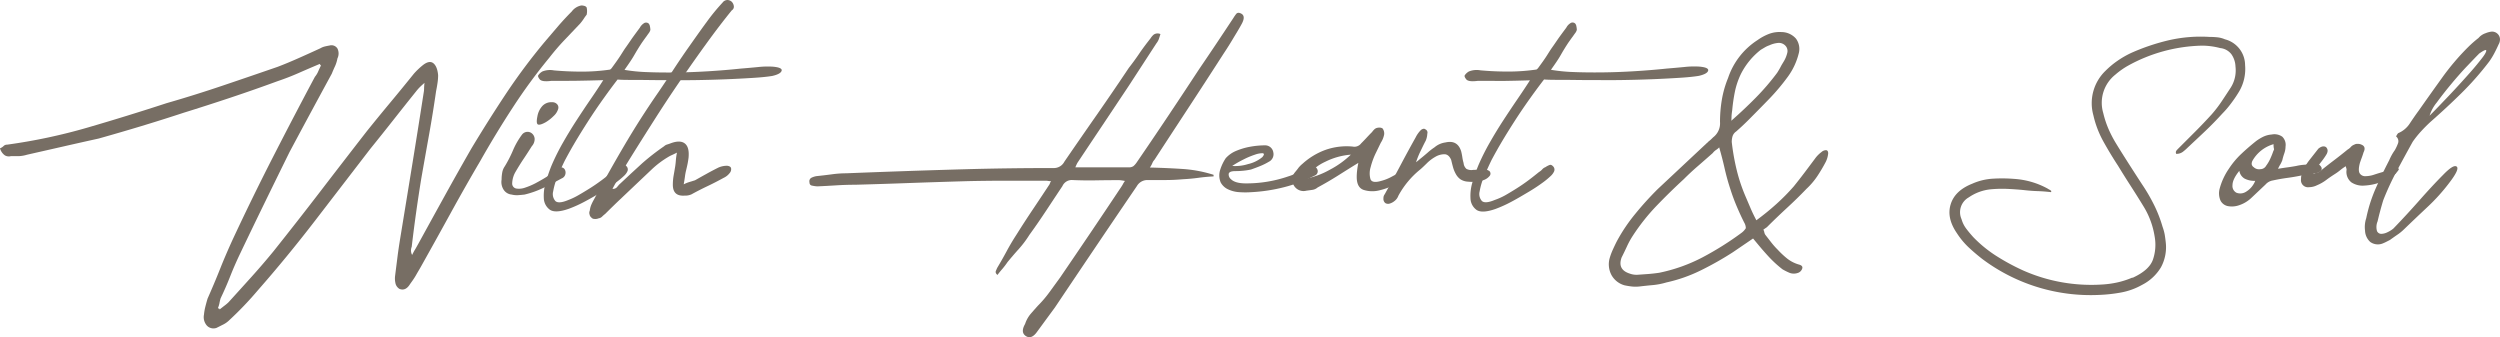 <svg xmlns="http://www.w3.org/2000/svg" viewBox="0 0 710.94 95.89"><defs><style>.cls-1{fill:#776e64;}</style></defs><g id="Layer_2" data-name="Layer 2"><g id="Layer_1-2" data-name="Layer 1"><path class="cls-1" d="M90.93,18.18q-3,1.26-6,2.58t-6.07,2.35q-6.54,2.4-13.25,4.64t-13.35,4.3q-6.09,2-12,3.79T28.09,39.39q-5.16,1.14-10.2,2.29T7.68,44a9.54,9.54,0,0,1-2.23.4c-.73,0-1.51,0-2.35,0a2.23,2.23,0,0,1-1.72-.22,3.66,3.66,0,0,1-1.38-2,3,3,0,0,0,1-.63,1.34,1.34,0,0,1,1-.41,159.47,159.47,0,0,0,22.93-4.87q11.23-3.27,22.47-6.94,7.92-2.28,15.77-4.93t15.77-5.39c2-.76,4-1.6,6.07-2.52s4.09-1.83,6.08-2.75a4.71,4.71,0,0,1,1.26-.52c.46-.11.92-.2,1.38-.28a2,2,0,0,1,2.23.86,3.18,3.18,0,0,1,0,2.81,9.58,9.58,0,0,1-.69,2.23c-.31.65-.61,1.36-.92,2.12q-3,5.51-6,11.07t-6,11.18q-3.56,7.22-7.11,14.5t-7,14.51q-1.48,3.09-2.75,6.3c-.84,2.14-1.76,4.25-2.75,6.31a12,12,0,0,0-.34,1.43A7,7,0,0,1,62,87.55c.08.15.17.23.29.23s.17.07.17.23c.38-.31.8-.64,1.26-1A11.22,11.22,0,0,0,65,85.94q3.33-3.66,6.59-7.28t6.25-7.28q6.77-8.49,13.3-17t13.19-17.08q3.33-4.14,6.71-8.2t6.71-8.2a20.86,20.86,0,0,1,2.4-2.29c1.23-1,2.24-1.23,3-.69s1.28,1.68,1.44,3.44a14.72,14.72,0,0,1-.18,2.29c-.11.77-.25,1.53-.4,2.29q-.91,6.31-2,12.39t-2.18,12.27q-1.61,9.85-2.75,19.6a2.69,2.69,0,0,0,.12,2.3c.23-.46.49-1,.8-1.49s.61-1.07.92-1.61q3.78-6.89,7.51-13.64t7.62-13.53Q139,34,144.07,26.38a170.09,170.09,0,0,1,11.06-14.74l3.67-4.3q1.84-2.12,3.79-4.07a4.39,4.39,0,0,1,2.75-1.72,3.17,3.17,0,0,1,.8.12,1.07,1.07,0,0,1,.69.46,4.76,4.76,0,0,1,0,2.06,13,13,0,0,0-.86,1.2,13.76,13.76,0,0,1-1,1.32l-4.42,4.65c-1.49,1.56-2.92,3.23-4.3,5A156.89,156.89,0,0,0,145.9,30.45q-4.87,7.46-9.34,15.36-4.25,7.23-8.37,14.73t-8.37,15.08c-.46.84-1,1.7-1.49,2.58s-1.11,1.74-1.72,2.58c-.84,1.38-1.84,1.84-3,1.38a2.46,2.46,0,0,1-1.15-1.61,6.22,6.22,0,0,1-.11-2.06c.23-1.84.46-3.63.68-5.39s.5-3.59.81-5.5q1.71-10.44,3.38-20.7t3.27-20.58a6.4,6.4,0,0,0,.11-1.15,14.67,14.67,0,0,1,.12-1.6q-.81.69-1.38,1.26a13.26,13.26,0,0,0-1,1.14q-3.21,4-6.48,8.15t-6.59,8.25Q97.34,52.69,89.49,62.89T73.27,82.62a95.83,95.83,0,0,1-8,8.37,6.78,6.78,0,0,1-1.72,1.26c-.61.3-1.26.65-2,1a2.57,2.57,0,0,1-2.69-.63A3.63,3.63,0,0,1,58,89.5a15.39,15.39,0,0,1,.4-2.3c.19-.76.4-1.53.63-2.29,1.22-2.75,2.41-5.56,3.55-8.43s2.37-5.71,3.67-8.54q5.51-11.8,11.35-23.22T89.55,21.85a6.25,6.25,0,0,0,.92-1.49c.23-.54.49-1.11.8-1.72A1.87,1.87,0,0,1,90.93,18.18Z"/><path class="cls-1" d="M159.72,50.74q-2.52,1.38-5.1,2.64a26.56,26.56,0,0,1-5.45,1.95c-.61.07-1.22.13-1.83.17a6.05,6.05,0,0,1-1.84-.17,3.07,3.07,0,0,1-2.35-1.49,4.05,4.05,0,0,1-.51-2.76,11.16,11.16,0,0,1,.17-1.94,4.33,4.33,0,0,1,.74-1.84,35.09,35.09,0,0,0,2.35-4.59,21.45,21.45,0,0,1,2.58-4.47,2,2,0,0,1,1.38-.74,1.93,1.93,0,0,1,1.43.46,2.17,2.17,0,0,1,.75,1.49,3,3,0,0,1-.8,2.12c-.77,1.22-1.53,2.41-2.3,3.55s-1.53,2.37-2.29,3.67a6.94,6.94,0,0,0-1,3.5,1.44,1.44,0,0,0,1.14,1.32,5,5,0,0,0,2.47-.23,19.63,19.63,0,0,0,3-1.26c1-.54,2-1.09,2.92-1.67a8.15,8.15,0,0,0,1.95-1.54,3.39,3.39,0,0,1,2.06-1.32,1.43,1.43,0,0,1,1.32.46,1.78,1.78,0,0,1,.29,1.37A1.7,1.7,0,0,1,159.72,50.74ZM157,29.07a1.82,1.82,0,0,1,1.43.57,1.38,1.38,0,0,1,.29,1.38A4.4,4.4,0,0,1,157.43,33a11.51,11.51,0,0,1-2.18,1.72c-1.07.61-1.82.84-2.24.69s-.47-1-.17-2.41a5.85,5.85,0,0,1,1.21-2.64A3.45,3.45,0,0,1,157,29.07Z"/><path class="cls-1" d="M156.74,23c-1.76.23-2.85.08-3.27-.46s-.55-.91-.4-1.14a3.41,3.41,0,0,1,1.2-1.09,5.93,5.93,0,0,1,3.27-.29q3.78.34,7.86.35a56,56,0,0,0,8.08-.58,1.94,1.94,0,0,0,.57-.57c1.07-1.45,1.87-2.6,2.41-3.44s1-1.61,1.49-2.29,1-1.44,1.55-2.24,1.39-1.93,2.46-3.38a3.36,3.36,0,0,1,1.09-1.21,1.1,1.1,0,0,1,1.44.06,1.67,1.67,0,0,1,.34.8,5.19,5.19,0,0,1,.12,1,2.61,2.61,0,0,1-.46.91c-.23.31-.42.58-.58.81q-1.26,1.71-1.77,2.52c-.35.53-.67,1.07-1,1.6s-.69,1.19-1.15,1.95-1.26,1.95-2.4,3.56a47,47,0,0,0,6.25.63q3.84.16,8.31.11t9.23-.34q4.75-.29,9.11-.75c1.84-.15,3.56-.3,5.16-.46a24.84,24.84,0,0,1,4-.11c1.91.15,2.79.54,2.63,1.15s-1,1.11-2.63,1.49q-2.07.35-5.68.57c-2.41.15-5,.29-7.85.4s-5.79.19-8.89.23-6,0-8.83,0-5.31-.06-7.57-.06-4,0-5.21-.11c-1.3,1.68-2.66,3.52-4.07,5.5s-2.79,4-4.13,6.08-2.58,4.07-3.73,6-2.14,3.73-3,5.33c-.69,1.38-1.37,2.89-2.06,4.53a18.71,18.71,0,0,0-1.32,4.36,3,3,0,0,0,.63,2.75c.61.57,1.83.48,3.67-.29a19,19,0,0,0,2.87-1.37c1.07-.61,2.17-1.28,3.32-2s2.25-1.49,3.33-2.29,2.06-1.59,3-2.35a3.68,3.68,0,0,0,.91-.75,2.29,2.29,0,0,1,.92-.63,5.24,5.24,0,0,1,1.21-.63c.34-.12.7.06,1.08.52a1.28,1.28,0,0,1,.18,1.31,4,4,0,0,1-.86,1.21,22.33,22.33,0,0,1-2.41,2q-1.72,1.26-4,2.63c-1.49.92-3.05,1.82-4.7,2.7a36.2,36.2,0,0,1-4.64,2.12c-2.6.92-4.42,1-5.45.29a4.2,4.2,0,0,1-1.72-3.27,13.31,13.31,0,0,1,.63-4.82c.54-1.75,1.07-3.28,1.61-4.58a64,64,0,0,1,3.21-6.42c1.22-2.14,2.5-4.25,3.84-6.31s2.67-4.07,4-6,2.54-3.76,3.61-5.45q-3.78.12-7.73.18C161.27,23,158.88,23,156.74,23Z"/><path class="cls-1" d="M192.51,43.4c-.61.31-1.09.54-1.43.69a8.85,8.85,0,0,0-1.09.57,26.31,26.31,0,0,0-4.7,3.56l-4.36,4.13-4.47,4.24c-1.45,1.37-2.9,2.79-4.36,4.24a8.71,8.71,0,0,0-.86.75,1.76,1.76,0,0,1-1,.51,2.48,2.48,0,0,1-1.21.17,1.09,1.09,0,0,1-.86-.4,1.41,1.41,0,0,1-.51-.86,1.44,1.44,0,0,1,.06-1.09,6,6,0,0,1,.4-1.6,13.67,13.67,0,0,1,.74-1.49q4.25-7.92,8.77-15.6t9.69-15.13q1.72-2.52,4-6c1.52-2.33,3.11-4.68,4.75-7S199.39,8.37,201,6.2A56.29,56.29,0,0,1,205.47.75,1.77,1.77,0,0,1,206.9,0a1.9,1.9,0,0,1,1.21.52,2.18,2.18,0,0,1,.57,1.2,1.18,1.18,0,0,1-.57,1.21q-3.45,4.24-7.23,9.46t-7.51,10.66q-3.72,5.44-7.16,10.84t-6.31,10c-1,1.61-2,3.21-2.92,4.82s-1.9,3.28-2.81,5a1.57,1.57,0,0,0,1.14-.34,8.13,8.13,0,0,0,.69-.8l3.38-3.16,3.27-3a66.41,66.41,0,0,1,6.19-4.81,2.22,2.22,0,0,1,.92-.52c.38-.11.76-.25,1.15-.4,1.75-.61,3.05-.55,3.9.17s1.18,2,1,4c-.08.61-.17,1.2-.29,1.78s-.25,1.16-.4,1.77a15.2,15.2,0,0,0-.34,1.84c-.08.61-.2,1.34-.35,2.18a9.64,9.64,0,0,1,1.72-.69c.53-.15,1-.31,1.49-.46q1.61-.91,3.27-1.83c1.11-.62,2.2-1.19,3.27-1.73a6,6,0,0,1,2.63-.57c.62.08,1,.31,1.09.69a1.63,1.63,0,0,1-.4,1.38,4.52,4.52,0,0,1-1.72,1.37c-1.53.84-3.06,1.63-4.58,2.35s-3.06,1.51-4.59,2.35a4.44,4.44,0,0,1-1.95.35c-2.22.15-3.32-.88-3.32-3.1a15.33,15.33,0,0,1,.22-2.58c.16-.88.31-1.78.46-2.69.08-.54.14-1.09.18-1.67A18.07,18.07,0,0,1,192.51,43.4Z"/><path class="cls-1" d="M327,47.64q4.82.12,9.28.41a36.89,36.89,0,0,1,8.83,1.66v.46c-1.53.07-3,.21-4.36.4s-2.82.32-4.35.4c-1.68.15-3.35.23-5,.23h-5.1a3.43,3.43,0,0,0-3,1.72q-5.85,8.59-11.7,17.26T300,87.43l-2.53,3.44-2.52,3.44q-1.61,2.3-3.21,1.26t-.23-3.44A8.64,8.64,0,0,1,293,89.38c.65-.76,1.36-1.56,2.12-2.41a32.37,32.37,0,0,0,3.33-3.9c1-1.37,2-2.75,3-4.12q4.47-6.54,8.83-13t8.71-13a6.13,6.13,0,0,0,.4-.69,6.19,6.19,0,0,1,.52-.8c-.39-.08-.71-.13-1-.17a5,5,0,0,0-.74-.06q-3.33,0-6.6.06T305,51.2a2.9,2.9,0,0,0-2.87,1.72c-1.53,2.29-3.07,4.63-4.64,7s-3.15,4.67-4.76,6.88a29.05,29.05,0,0,1-3,4c-1.07,1.18-2.14,2.43-3.21,3.73a22.23,22.23,0,0,1-1.43,1.89q-.75.85-1.44,1.77c-.45-.38-.61-.76-.45-1.14s.3-.73.45-1q1.38-2.3,2.64-4.65t2.75-4.64c1.53-2.45,3.08-4.83,4.65-7.17s3.15-4.72,4.76-7.16c.07-.16.13-.29.17-.41a2.28,2.28,0,0,1,.28-.51,4.55,4.55,0,0,1-.86-.06,3.73,3.73,0,0,0-.74-.06h-11q-5.51,0-11,.12-8,.23-16,.51c-5.32.2-10.68.37-16.11.52-1.84,0-3.63.06-5.39.17s-3.55.21-5.39.29A9.41,9.41,0,0,1,231,52.8c-.54-.07-.81-.41-.81-1a1.12,1.12,0,0,1,.58-1.26,4.8,4.8,0,0,1,1.49-.46c1.45-.15,2.88-.32,4.3-.51a30.56,30.56,0,0,1,4.07-.29q8.6-.34,17-.63t16.74-.52q12.5-.35,25.22-.34a3.35,3.35,0,0,0,3.1-1.83q4.57-6.66,9.17-13.25T321,19.32c1.07-1.37,2.08-2.75,3-4.12s2-2.79,3.15-4.25a5.08,5.08,0,0,1,.92-1.09A1.93,1.93,0,0,1,330,9.69c-.16.54-.31,1-.46,1.44a4.54,4.54,0,0,1-.69,1.2c-1.3,2-2.6,4-3.9,6s-2.6,4-3.9,6l-7.33,11q-3.68,5.5-7.34,11c-.08.16-.16.31-.23.46s-.19.42-.35.8h15.14a2.25,2.25,0,0,0,1.37-.34,5.32,5.32,0,0,0,1-1.15q4.47-6.52,8.88-13.12T341,19.67q2.42-3.55,4.88-7.23t4.87-7.33a10.36,10.36,0,0,1,.8-1.15c.31-.38.77-.42,1.38-.11.92.45,1,1.41.23,2.86s-1.68,2.89-2.52,4.3-1.72,2.81-2.64,4.19q-4.94,7.68-9.86,15.19t-9.86,15.08a2.8,2.8,0,0,0-.58.91A6.59,6.59,0,0,1,327,47.64Z"/><path class="cls-1" d="M370.58,48c.38-.15.72-.29,1-.4l1-.4a1.68,1.68,0,0,1,1.95.8,1.32,1.32,0,0,1-.69,1.95,41,41,0,0,1-8.83,3.32,46.87,46.87,0,0,1-9.17,1.38,23.82,23.82,0,0,1-3.38,0,8.62,8.62,0,0,1-3.21-.8,4.53,4.53,0,0,1-2.13-2,5.2,5.2,0,0,1-.11-3.61A12.88,12.88,0,0,1,348.56,45a8.12,8.12,0,0,1,2.64-1.95,18.79,18.79,0,0,1,4.3-1.32,24.07,24.07,0,0,1,4.3-.4,2.34,2.34,0,0,1,2.29,1.95A2.39,2.39,0,0,1,360.83,46a17.45,17.45,0,0,1-2.41,1.2c-.84.35-1.72.67-2.64,1a17.6,17.6,0,0,1-2.17.34,22.15,22.15,0,0,1-2.3.12c-1.14,0-1.77.25-1.89.74a1.69,1.69,0,0,0,.63,1.55c.76.77,2.1,1.17,4,1.2a36.45,36.45,0,0,0,12.33-2A12.87,12.87,0,0,0,370.58,48ZM359,44.66c.54-.68.56-1,.06-1.09a6.43,6.43,0,0,0-2.18.41,22.9,22.9,0,0,0-3.26,1.37,28.61,28.61,0,0,0-3.21,1.84,11.87,11.87,0,0,0,4.47-.52A9.78,9.78,0,0,0,359,44.66Z"/><path class="cls-1" d="M401.3,49.48a16.56,16.56,0,0,1-3.84,2.64,20.93,20.93,0,0,1-5.16,2,8.17,8.17,0,0,1-4.53-.12c-1.3-.46-1.95-1.68-1.95-3.67a15.47,15.47,0,0,1,.12-1.89c.07-.65.19-1.36.34-2.12-2,1.22-3.92,2.43-5.79,3.61s-3.8,2.31-5.79,3.38a2.88,2.88,0,0,1-1.55.69l-1.66.23a3.18,3.18,0,0,1-3.55-1.49,3.3,3.3,0,0,1,.34-3.78c.38-.46.73-.88,1-1.27a8.28,8.28,0,0,1,1.15-1.14A19.71,19.71,0,0,1,377,42.6a18.18,18.18,0,0,1,7.68-.92,2.39,2.39,0,0,0,2.4-.91c.54-.54,1.05-1.07,1.55-1.61s1-1.07,1.55-1.61a4.78,4.78,0,0,1,.57-.68,1.85,1.85,0,0,1,.69-.46,2.66,2.66,0,0,1,.86-.12,1.53,1.53,0,0,1,.86.23,2.37,2.37,0,0,1,.46,1.72,6.42,6.42,0,0,1-.92,2.3c-.23.45-.68,1.39-1.37,2.81a20.9,20.9,0,0,0-1.55,4.18,6.08,6.08,0,0,0-.06,3.38c.31.88,1.34,1.05,3.1.52a12.87,12.87,0,0,0,3-1.21c1.07-.57,2.14-1.12,3.21-1.66.3-.15.61-.32.92-.51a1.4,1.4,0,0,1,1-.18,1.71,1.71,0,0,1,.86.75C402,49,401.84,49.25,401.3,49.48Zm-30.15,1.38a23.25,23.25,0,0,0,7-2.58,26,26,0,0,0,6-4.3A19.59,19.59,0,0,0,376.88,46,13.83,13.83,0,0,0,371.15,50.86Z"/><path class="cls-1" d="M417.47,51.66a4.36,4.36,0,0,1-2.18-.69A4.54,4.54,0,0,1,414,49.48a8.79,8.79,0,0,1-.8-1.95c-.19-.69-.36-1.38-.52-2.06-.46-1.07-1.11-1.61-1.95-1.61a5.21,5.21,0,0,0-2.58.75,11.22,11.22,0,0,0-2.46,1.89c-.77.76-1.38,1.34-1.84,1.72a24.71,24.71,0,0,0-6.19,7.45,3.28,3.28,0,0,1-1.09,1.49,3.88,3.88,0,0,1-1.43.75,1.49,1.49,0,0,1-1.2-.17,1.54,1.54,0,0,1-.52-1.38,1.67,1.67,0,0,1,.23-.92,7.1,7.1,0,0,0,.46-.8q2.18-3.9,4.24-7.8t4.24-7.79A7.79,7.79,0,0,1,404.05,37a1.47,1.47,0,0,1,.63-.34.62.62,0,0,1,.64.11,1,1,0,0,1,.57,1.26,5.53,5.53,0,0,1-.46,2c-.54,1-1,2-1.49,3s-.88,2-1.26,3.1a11.91,11.91,0,0,0,1.14-.92c.77-.61,1.47-1.2,2.13-1.77a17,17,0,0,1,2-1.55,6,6,0,0,1,3.1-1.38q3.43-.8,4.47,2.52a16.77,16.77,0,0,1,.34,1.72,11.28,11.28,0,0,0,.35,1.61,2.51,2.51,0,0,0,.8,1.66,3,3,0,0,0,1.95.29q.57,0,1.2-.06c.42,0,.82-.06,1.21-.06a2.86,2.86,0,0,1,2.18.46,1,1,0,0,1,.11,1.32,3.84,3.84,0,0,1-2,1.32A10.92,10.92,0,0,1,417.47,51.66Z"/><path class="cls-1" d="M420.22,23c-1.76.23-2.85.08-3.27-.46s-.55-.91-.4-1.14a3.41,3.41,0,0,1,1.2-1.09A5.93,5.93,0,0,1,421,20c2.53.23,5.14.35,7.86.35a56,56,0,0,0,8.08-.58,1.94,1.94,0,0,0,.57-.57c1.07-1.45,1.88-2.6,2.41-3.44s1-1.61,1.49-2.29,1-1.44,1.55-2.24,1.39-1.93,2.47-3.38a3.18,3.18,0,0,1,1.09-1.21,1.08,1.08,0,0,1,1.43.06,1.57,1.57,0,0,1,.34.8,5.19,5.19,0,0,1,.12,1,2.61,2.61,0,0,1-.46.91c-.23.31-.42.58-.58.81q-1.26,1.71-1.77,2.52c-.35.53-.67,1.07-1,1.6s-.68,1.19-1.14,1.95-1.26,1.95-2.41,3.56a47.22,47.22,0,0,0,6.25.63q3.84.16,8.31.11t9.23-.34q4.75-.29,9.12-.75c1.83-.15,3.55-.3,5.16-.46a24.7,24.7,0,0,1,4-.11c1.91.15,2.79.54,2.64,1.15s-1,1.11-2.64,1.49q-2.07.35-5.68.57c-2.41.15-5,.29-7.85.4s-5.79.19-8.89.23-6,0-8.83,0-5.31-.06-7.56-.06-4,0-5.22-.11c-1.3,1.68-2.66,3.52-4.07,5.5s-2.79,4-4.13,6.08-2.58,4.07-3.73,6-2.14,3.73-3,5.33q-1,2.07-2.06,4.53a18.71,18.71,0,0,0-1.32,4.36,3,3,0,0,0,.63,2.75c.61.57,1.84.48,3.67-.29A18.57,18.57,0,0,0,428,55.56c1.07-.61,2.18-1.28,3.32-2s2.26-1.49,3.33-2.29,2.06-1.59,3-2.35a3.75,3.75,0,0,0,.92-.75,2.18,2.18,0,0,1,.91-.63,5.24,5.24,0,0,1,1.21-.63c.34-.12.7.06,1.09.52a1.3,1.3,0,0,1,.17,1.31,4,4,0,0,1-.86,1.21,22.33,22.33,0,0,1-2.41,2c-1.15.84-2.46,1.72-4,2.63s-3.05,1.82-4.7,2.7a36.2,36.2,0,0,1-4.64,2.12c-2.6.92-4.41,1-5.45.29a4.2,4.2,0,0,1-1.72-3.27,13.31,13.31,0,0,1,.63-4.82q.81-2.62,1.61-4.58a64,64,0,0,1,3.21-6.42c1.22-2.14,2.5-4.25,3.84-6.31s2.68-4.07,4-6,2.54-3.76,3.62-5.45q-3.79.12-7.74.18C424.75,23,422.36,23,420.22,23Z"/><path class="cls-1" d="M498.53,67.82l-5.73,3.9a90,90,0,0,1-9.12,5.16,42.84,42.84,0,0,1-9.8,3.44,19.87,19.87,0,0,1-3.84.75c-1.26.11-2.54.25-3.84.4a9.92,9.92,0,0,1-2.18,0,20.57,20.57,0,0,1-2.06-.34,6.09,6.09,0,0,1-3.67-2.87,6.51,6.51,0,0,1-.58-4.7,17,17,0,0,1,.92-2.52c.38-.84.76-1.65,1.15-2.41a48.06,48.06,0,0,1,5.33-7.91q3-3.67,6.36-7l14.45-13.53a7.66,7.66,0,0,0,.74-.63l.52-.51a5,5,0,0,0,1.95-4.36,37.75,37.75,0,0,1,.52-6.31,28.82,28.82,0,0,1,1.77-6.19,20.53,20.53,0,0,1,8.37-10.78,14.54,14.54,0,0,1,3.27-1.77,8.59,8.59,0,0,1,3.61-.52A5.47,5.47,0,0,1,510.74,11a4.93,4.93,0,0,1,.75,4.3,18.86,18.86,0,0,1-3,6.42,60.26,60.26,0,0,1-5.34,6.37q-2.91,3-5.9,6c-.61.61-1.2,1.18-1.78,1.72s-1.16,1.07-1.77,1.6a2.59,2.59,0,0,0-1,1.32,5.74,5.74,0,0,0-.23,1.66,63.64,63.64,0,0,0,1.44,8.09,47.44,47.44,0,0,0,2.58,7.62l1.37,3.21c.46,1.07,1,2.18,1.61,3.33A72.71,72.71,0,0,0,505.18,58a60,60,0,0,0,4.93-5q1.61-2,3-3.84t3-4A8.42,8.42,0,0,1,518,43.23a1.9,1.9,0,0,1,1.37-.52c.35.08.52.39.52.92a6.87,6.87,0,0,1-.69,2.41,45,45,0,0,1-2.41,4.07,20.58,20.58,0,0,1-3.09,3.61c-1.76,1.84-3.6,3.63-5.51,5.39s-3.82,3.59-5.73,5.5l-1,.69a3.13,3.13,0,0,1,.28.81,1.89,1.89,0,0,0,.29.68L503.75,69a21.79,21.79,0,0,0,1.78,2,24.62,24.62,0,0,0,2.69,2.52,9.72,9.72,0,0,0,3.38,1.72c.84.23,1.13.65.86,1.26a1.92,1.92,0,0,1-1.32,1.15,3.37,3.37,0,0,1-2.23-.06,18.45,18.45,0,0,1-2-1,32.09,32.09,0,0,1-3.73-3.38q-1.65-1.77-3.26-3.72ZM488.9,41.91a5.06,5.06,0,0,1-.92.75,3.79,3.79,0,0,0-.91.86q-2.07,1.83-4.19,3.67c-1.42,1.22-2.77,2.48-4.07,3.78q-4,3.68-7.74,7.57A58.19,58.19,0,0,0,464.36,67a23,23,0,0,0-1.66,3c-.5,1.07-1,2.14-1.55,3.21q-1.26,3.45,2.3,4.59a5.6,5.6,0,0,0,2.17.34l3.1-.22c1-.08,2-.19,3.1-.35a46.62,46.62,0,0,0,12.38-4.41,87.19,87.19,0,0,0,11.12-7,4.7,4.7,0,0,0,1.15-1.27,3.2,3.2,0,0,0-.46-1.6c-.77-1.53-1.47-3.06-2.12-4.59s-1.25-3.13-1.78-4.81q-.92-2.76-1.61-5.74C490.05,46.12,489.51,44.05,488.9,41.91Zm3.44-7.57q3.78-3.32,7.05-6.65a67.33,67.33,0,0,0,6-7c.38-.61.73-1.18,1-1.72s.65-1.11,1-1.72a8.54,8.54,0,0,0,.86-2.18,2.18,2.18,0,0,0-.51-2.06,2.53,2.53,0,0,0-2.12-.8,7.57,7.57,0,0,0-2.47.68,6.62,6.62,0,0,0-1.26.58l-1.15.68a20.39,20.39,0,0,0-5.61,6.77,21.65,21.65,0,0,0-1.78,5.22,48.05,48.05,0,0,0-.75,5.21c-.07.46-.13.9-.17,1.32S492.42,33.66,492.34,34.34Z"/><path class="cls-1" d="M583.26,54.64c-1.3-.15-2.56-.25-3.78-.29s-2.49-.13-3.79-.28c-1.53-.16-3.11-.27-4.75-.35a34.44,34.44,0,0,0-4.88.12,13.28,13.28,0,0,0-6.19,2.29,4.83,4.83,0,0,0-2.06,6.19A8.18,8.18,0,0,0,559.13,65c.57.76,1.24,1.57,2,2.41a35.92,35.92,0,0,0,6.6,5.39,61.7,61.7,0,0,0,7.62,4.12,47.78,47.78,0,0,0,22.24,4,27.37,27.37,0,0,0,4.42-.58,24,24,0,0,0,4.3-1.37.65.65,0,0,0,.46-.12c2.9-1.37,4.72-3,5.44-4.93a13,13,0,0,0,.52-6.65,23.12,23.12,0,0,0-3.1-8.48q-1.83-3-3.67-5.85t-3.67-5.85c-1.45-2.21-2.82-4.49-4.12-6.82a28.14,28.14,0,0,1-2.87-7.51,12.78,12.78,0,0,1,3.44-12.61,24.58,24.58,0,0,1,3.44-2.87A26.58,26.58,0,0,1,606,15.08a59.51,59.51,0,0,1,10.9-3.67,40.6,40.6,0,0,1,11.46-.91,20.8,20.8,0,0,1,2.18.11,7.38,7.38,0,0,1,2.18.57,7.61,7.61,0,0,1,5.73,7.34,12.61,12.61,0,0,1-1.95,7.91c-.61,1-1.3,2-2.06,3A25.86,25.86,0,0,1,632,32.28c-1.53,1.68-3.13,3.33-4.81,4.93s-3.37,3.17-5,4.7a15.18,15.18,0,0,1-1.43,1.26,3,3,0,0,1-1.89.58.85.85,0,0,1,.05-.92c.19-.23.37-.42.52-.57l4.82-4.82c1.6-1.6,3.17-3.25,4.7-4.93a35.63,35.63,0,0,0,2.86-3.73q1.26-1.89,2.53-3.84a9.14,9.14,0,0,0,1.37-6,6.49,6.49,0,0,0-1.15-3.5,4.58,4.58,0,0,0-3.21-1.77,20.3,20.3,0,0,0-5.16-.69,45.36,45.36,0,0,0-21.09,5.73,21.83,21.83,0,0,0-3.56,2.52,10.22,10.22,0,0,0-3.44,10.9,27.64,27.64,0,0,0,1.49,4.53,34,34,0,0,0,2.18,4.18c1.22,2,2.45,3.94,3.67,5.85s2.48,3.86,3.78,5.85a50.91,50.91,0,0,1,3.33,5.73,36.92,36.92,0,0,1,2.41,6.19,14.31,14.31,0,0,1,.63,2.29c.11.69.21,1.42.29,2.18a12,12,0,0,1-1.38,7.11A13.24,13.24,0,0,1,609.17,81a19.23,19.23,0,0,1-6,2.18,43.68,43.68,0,0,1-6.3.69,51.36,51.36,0,0,1-33.14-10.21q-2.07-1.61-3.9-3.32a21.68,21.68,0,0,1-3.32-4q-3-4.35-1.78-8.25c.8-2.6,2.85-4.55,6.13-5.85a16.84,16.84,0,0,1,5.91-1.43,43.16,43.16,0,0,1,6,.06,22.94,22.94,0,0,1,9.51,2.75,4.43,4.43,0,0,0,.58.34,1.93,1.93,0,0,1,.46.35v.11A.33.33,0,0,1,583.26,54.64Z"/><path class="cls-1" d="M647.82,48c.91-.15,1.79-.29,2.63-.4s1.68-.25,2.52-.4a14.43,14.43,0,0,1,2.3-.35,17.68,17.68,0,0,0,2.41-.34h.86a2.74,2.74,0,0,1,.86.23,2.68,2.68,0,0,1,.63.63,1,1,0,0,1,.17.86c0,.15-.16.34-.46.57a1.45,1.45,0,0,1-.69.35l-2.12.4c-.65.11-1.36.21-2.12.28-1.45.31-2.89.56-4.3.75s-2.81.44-4.19.74a3.51,3.51,0,0,0-2.06,1.15l-4,3.78a9.26,9.26,0,0,1-3.72,2.18,6.15,6.15,0,0,1-3,.18,3,3,0,0,1-2.07-1.55,5.19,5.19,0,0,1-.23-3.5A18.31,18.31,0,0,1,633.83,48a23.26,23.26,0,0,1,3.49-4.19q2-1.89,4.3-3.72a13,13,0,0,1,2-1.21,6.72,6.72,0,0,1,2.41-.63,3.84,3.84,0,0,1,3,.63,3.22,3.22,0,0,1,.92,2.81,5.81,5.81,0,0,1-.34,1.89,16.6,16.6,0,0,0-.58,2,9.09,9.09,0,0,1-.51,1.09A10.39,10.39,0,0,0,647.82,48Zm-11,.57q-1.95,2.41-1.95,4.07A2.15,2.15,0,0,0,636,54.81a3,3,0,0,0,2.63-.23,6.28,6.28,0,0,0,2.7-3.15,6.16,6.16,0,0,1-3-.63A3.12,3.12,0,0,1,636.81,48.56ZM646.55,41a10.05,10.05,0,0,0-6,4.71,2,2,0,0,0-.23.91,1.22,1.22,0,0,0,.58.92,2.2,2.2,0,0,0,1.89.57,1.9,1.9,0,0,0,1.66-1,10.6,10.6,0,0,0,1.2-2.06,22.24,22.24,0,0,0,.86-2.18.68.68,0,0,0,.12-.69A4.61,4.61,0,0,1,646.55,41Z"/><path class="cls-1" d="M681.29,49.37a13.48,13.48,0,0,1-4.18,2.4,15.35,15.35,0,0,1-4.7,1,5.81,5.81,0,0,1-3.73-.91,3.79,3.79,0,0,1-1.37-3.56,1.25,1.25,0,0,0-.06-.4,5.81,5.81,0,0,1-.17-.63,14,14,0,0,0-1.61,1.15,14.76,14.76,0,0,1-1.6,1.14c-.84.54-1.65,1.09-2.41,1.67a12,12,0,0,1-2.52,1.43,5.14,5.14,0,0,1-2.3.57A2,2,0,0,1,654.35,51a5.48,5.48,0,0,1,.34-1.95,15.08,15.08,0,0,1,2.07-3.55l2.52-3.21c.84-.69,1.57-.84,2.18-.46.61.61.61,1.37,0,2.29a18.73,18.73,0,0,1-1.21,1.72c-.42.54-.85,1.11-1.31,1.72-.23.38-.62,1-1.15,1.95a3.9,3.9,0,0,1,1.09-.4,1.64,1.64,0,0,0,.74-.29q1.95-1.6,4-3.15t4-3.15a3.18,3.18,0,0,0,.86-.69,2.4,2.4,0,0,1,1-.69,1.77,1.77,0,0,1,1-.23,2.42,2.42,0,0,1,1.08.23c.92.38,1.11,1.11.58,2.18-.16.53-.33,1.05-.52,1.55s-.36,1-.51,1.43c-.39,1.45-.41,2.45-.06,3a1.81,1.81,0,0,0,1.66.8,7.89,7.89,0,0,0,2.52-.46c.92-.3,1.8-.57,2.64-.8a9.06,9.06,0,0,0,1.55-.51,7.75,7.75,0,0,1,1.72-.52c.49-.08.82,0,1,.17S681.91,48.6,681.29,49.37Z"/><path class="cls-1" d="M680.61,65q3.66-3.78,7.39-8t6.71-7.22c2-2.07,3.28-2.87,3.9-2.41s-.08,2-2.07,4.59a53.74,53.74,0,0,1-6.25,6.93q-3.37,3.16-6.7,6.37a13.25,13.25,0,0,1-2,1.6q-1,.69-1.95,1.38l-1,.51c-.39.2-.77.37-1.15.52a3.7,3.7,0,0,1-3.44-.46,4.56,4.56,0,0,1-1.49-3.21,8,8,0,0,1,.34-3.55,41.84,41.84,0,0,1,2.7-8.49c1.18-2.67,2.46-5.35,3.84-8a14.84,14.84,0,0,1,1.6-2.87,12.65,12.65,0,0,0,.92-2,1.74,1.74,0,0,0-.57-1.89,4.17,4.17,0,0,1,.57-.92A7.27,7.27,0,0,0,685.36,35c.81-1.22,1.63-2.41,2.47-3.55q3.31-4.71,6.65-9.35a69,69,0,0,1,7.34-8.65,31.86,31.86,0,0,1,3-2.64,4.51,4.51,0,0,1,2.06-1.38A6.5,6.5,0,0,1,708.47,9a2.25,2.25,0,0,1,2.46,2,2.84,2.84,0,0,1-.4,1.66c-.38.85-.78,1.67-1.2,2.47a20.57,20.57,0,0,1-1.44,2.35,84,84,0,0,1-7.91,9q-4.25,4.19-8.83,8.2c-.91.84-1.79,1.72-2.63,2.64a28.73,28.73,0,0,0-2.41,3q-2.29,4.13-4.47,8.2a77.6,77.6,0,0,0-3.9,8.42c-.31,1-.59,2-.86,3s-.52,2-.75,3a4.16,4.16,0,0,0-.17,2.76,1.3,1.3,0,0,0,1.21.8,4.16,4.16,0,0,0,1.77-.46A7.66,7.66,0,0,0,680.61,65Zm24.3-49.65c-.69.69-1.77,1.82-3.26,3.38s-3,3.27-4.53,5.11-2.91,3.59-4.13,5.27a11.13,11.13,0,0,0-2.07,3.78c.62-.61,1.59-1.6,2.93-3s2.75-2.86,4.24-4.47,2.94-3.21,4.36-4.81,2.54-3,3.38-4.08,1.24-1.83,1.2-2.17S706.29,14.32,704.91,15.31Z"/></g></g></svg>